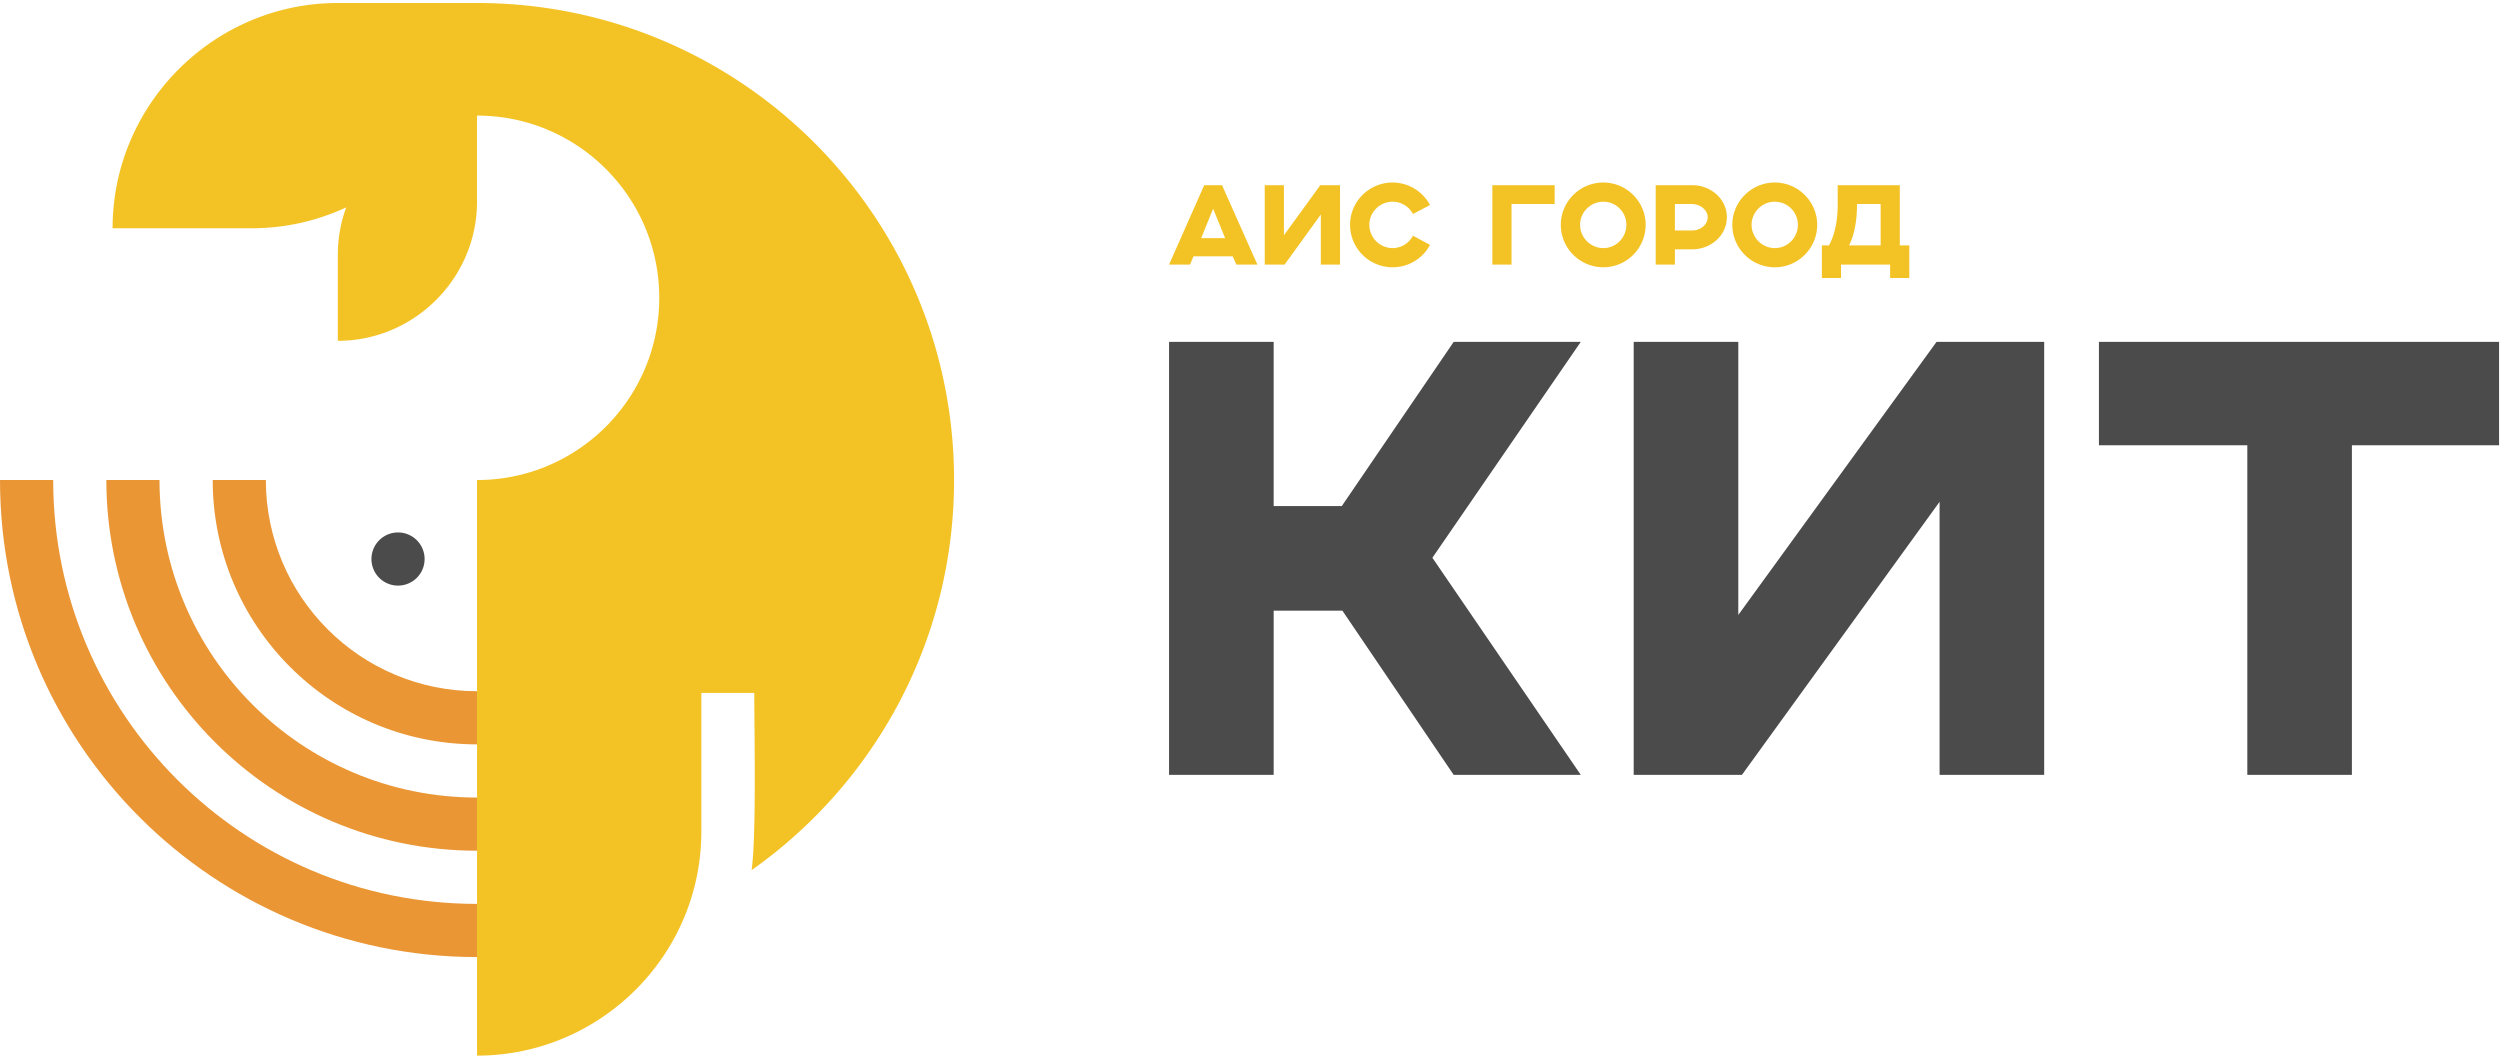 <svg width="380" height="161" fill="none" xmlns="http://www.w3.org/2000/svg"><path d="M177.697 117.78h15.901V92.821h10.446l16.915 24.959h19.319l-22.555-32.998 22.555-32.816h-19.319l-17.008 24.958h-10.353V51.966h-15.901v65.814zm70.624 0h16.452l30.043-41.504v41.504h15.9V51.966h-16.363L264.221 93.47V51.966h-15.9v65.814zm93.271 0h15.897V67.678h22.37V51.966h-60.822v15.712h22.555v50.102z" fill="#4B4B4B"/><path d="M177.697 40.217h3.189l.524-1.255h5.952l.576 1.255h3.185L185.75 28.15h-2.711l-5.342 12.067zm4.882-4.018l1.814-4.474 1.831 4.474h-3.645zm9.661 4.018h3.021l5.505-7.61v7.61h2.918V28.15h-3l-5.526 7.61v-7.61h-2.918v12.067zm22.528-4.388c-.593 1.118-1.745 1.882-3.103 1.882-1.93 0-3.524-1.594-3.524-3.545 0-1.916 1.594-3.507 3.524-3.507a3.51 3.51 0 013.103 1.865l2.595-1.358a6.474 6.474 0 00-5.698-3.424c-3.558 0-6.455 2.9-6.455 6.424a6.456 6.456 0 006.455 6.46 6.418 6.418 0 005.698-3.408l-2.595-1.389zm12.067 4.388h2.918v-9.205h6.558V28.15h-9.476v12.068zm20.375-6.05c0 1.95-1.56 3.544-3.507 3.544-1.934 0-3.528-1.594-3.528-3.545 0-1.916 1.594-3.507 3.528-3.507a3.514 3.514 0 013.507 3.507zm-9.966 0a6.457 6.457 0 006.459 6.458c3.541 0 6.438-2.883 6.438-6.459 0-3.524-2.897-6.424-6.438-6.424-3.562 0-6.459 2.9-6.459 6.424zm14.423 6.05h2.917v-2.32h2.661c2.832 0 5.238-2.137 5.238-4.883 0-2.763-2.441-4.865-5.238-4.865h-5.578v12.068zm2.917-5.187v-4.018h2.544c1.354 0 2.441.95 2.441 2.002 0 1.067-1.001 2.016-2.359 2.016h-2.626zm18.695-.864c0 1.951-1.56 3.545-3.507 3.545-1.934 0-3.528-1.594-3.528-3.545 0-1.916 1.594-3.507 3.528-3.507a3.514 3.514 0 013.507 3.507zm-9.966 0c0 3.576 2.9 6.46 6.459 6.46 3.541 0 6.442-2.884 6.442-6.46 0-3.524-2.901-6.424-6.442-6.424-3.559 0-6.459 2.9-6.459 6.424zm13.61 8.088h2.918v-2.037h7.456v2.037h2.918v-4.95h-1.443v-9.155h-9.442v2.949c0 3.188-.761 5.238-1.337 6.205h-1.07v4.95zm5.342-11.156v-.086h3.593v6.291h-4.797c.83-1.663 1.204-3.846 1.204-6.205z" fill="#F3C325"/><path fill-rule="evenodd" clip-rule="evenodd" d="M49.81 95.663c5.811 5.808 13.837 9.401 22.7 9.401v8.081c-22.193 0-40.18-17.989-40.18-40.18h8.08c0 8.865 3.593 16.888 9.4 22.698zM8.084 72.965c0 17.793 7.21 33.899 18.87 45.559 11.656 11.656 27.765 18.869 45.555 18.869v8.081C32.463 145.474 0 113.011 0 72.964h8.084zm64.425 56.344c-31.119 0-56.344-25.225-56.344-56.344h8.08c0 13.329 5.403 25.393 14.135 34.129 8.735 8.732 20.8 14.135 34.13 14.135v8.08z" fill="#EA9635"/><path fill-rule="evenodd" clip-rule="evenodd" d="M60.5 80.932a4.04 4.04 0 110 8.08 4.037 4.037 0 01-4.04-4.038 4.04 4.04 0 014.04-4.042z" fill="#4B4B4B"/><path fill-rule="evenodd" clip-rule="evenodd" d="M51.352.455c-18.832 0-34.239 15.407-34.239 34.24h21.16c5.115 0 9.98-1.142 14.35-3.175a20.904 20.904 0 00-1.274 7.21v13.075c11.639 0 21.16-9.52 21.16-21.156v-13.08c15.296 0 27.697 12.4 27.697 27.698 0 15.297-12.4 27.698-27.698 27.698v87.49c18.685 0 34.095-15.197 34.095-34.057v-21.07h8.046c0 6.017.336 21.629-.408 26.933 18.616-13.124 30.776-34.787 30.776-59.296 0-40.047-32.463-72.51-72.509-72.51H51.352z" fill="#F3C325"/></svg>